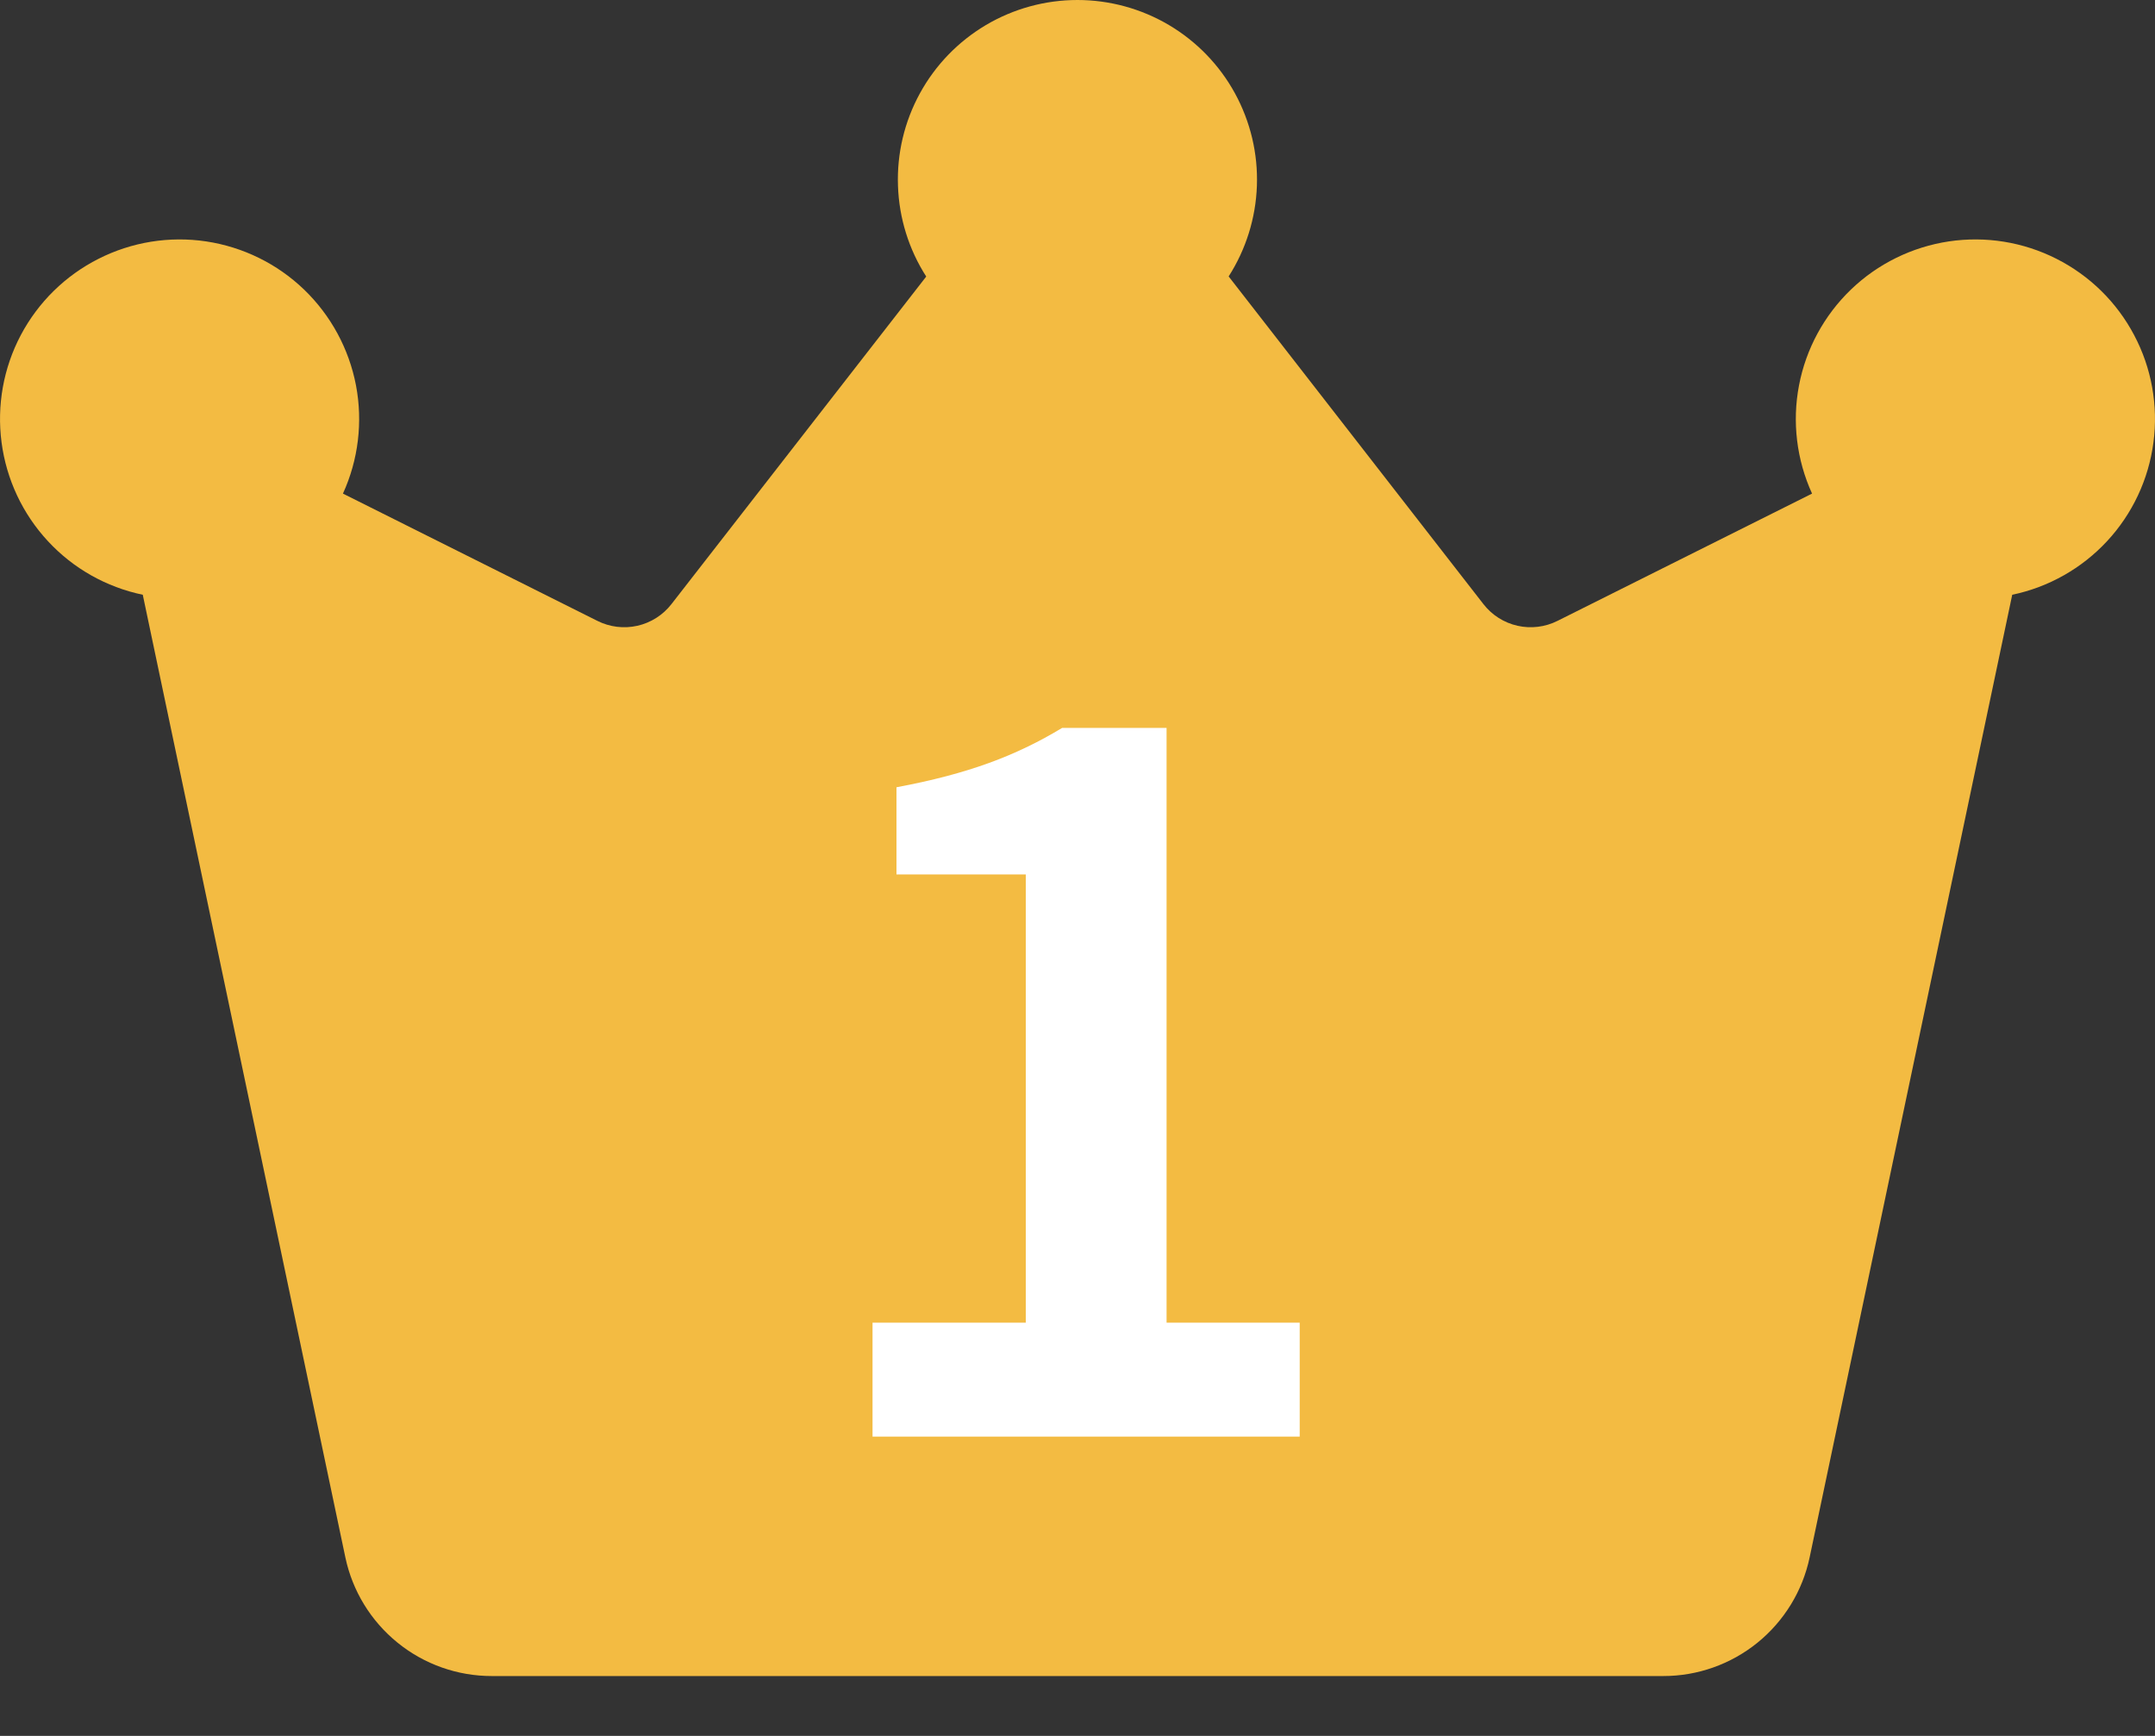 <svg width="36" height="29" viewBox="0 0 36 29" fill="none" xmlns="http://www.w3.org/2000/svg">
<rect x="0" y="0" width="36" height="29" fill="#333333" stroke="none"/>
<path d="M15.473 4.62L11.217 10.092C11.075 10.275 10.874 10.403 10.648 10.454C10.422 10.505 10.186 10.476 9.979 10.372L5.729 8.246C5.987 7.681 6.063 7.049 5.947 6.438C5.83 5.828 5.527 5.268 5.079 4.837C4.631 4.406 4.06 4.126 3.445 4.033C2.83 3.941 2.202 4.042 1.647 4.323C1.092 4.603 0.638 5.049 0.347 5.599C0.057 6.148 -0.055 6.775 0.026 7.391C0.107 8.008 0.377 8.584 0.8 9.04C1.222 9.496 1.776 9.809 2.385 9.936L5.769 26.016C5.887 26.578 6.196 27.082 6.642 27.443C7.088 27.805 7.645 28.001 8.219 28H27.783C28.357 28.001 28.913 27.804 29.359 27.443C29.805 27.081 30.113 26.578 30.231 26.016L33.615 9.936C34.223 9.809 34.777 9.496 35.2 9.04C35.623 8.584 35.893 8.008 35.974 7.391C36.055 6.775 35.943 6.148 35.652 5.599C35.362 5.049 34.908 4.603 34.353 4.323C33.798 4.042 33.17 3.941 32.555 4.033C31.94 4.126 31.369 4.406 30.921 4.837C30.473 5.268 30.169 5.828 30.053 6.438C29.936 7.049 30.013 7.681 30.271 8.246L26.019 10.372C25.812 10.476 25.576 10.505 25.35 10.454C25.124 10.403 24.923 10.275 24.781 10.092L20.525 4.618C20.815 4.165 20.978 3.642 20.997 3.104C21.016 2.566 20.889 2.033 20.631 1.56C20.373 1.088 19.992 0.694 19.529 0.419C19.066 0.145 18.537 0 17.999 0C17.46 0 16.932 0.145 16.469 0.419C16.006 0.694 15.625 1.088 15.367 1.56C15.108 2.033 14.982 2.566 15.001 3.104C15.019 3.642 15.182 4.167 15.473 4.62Z" fill="#F3BB42"/>
<path d="M14.576 24V22.096H17.136V14.608H14.976V13.152C16.176 12.928 16.976 12.624 17.744 12.16H19.488V22.096H21.712V24H14.576Z" fill="white"/>
</svg>
